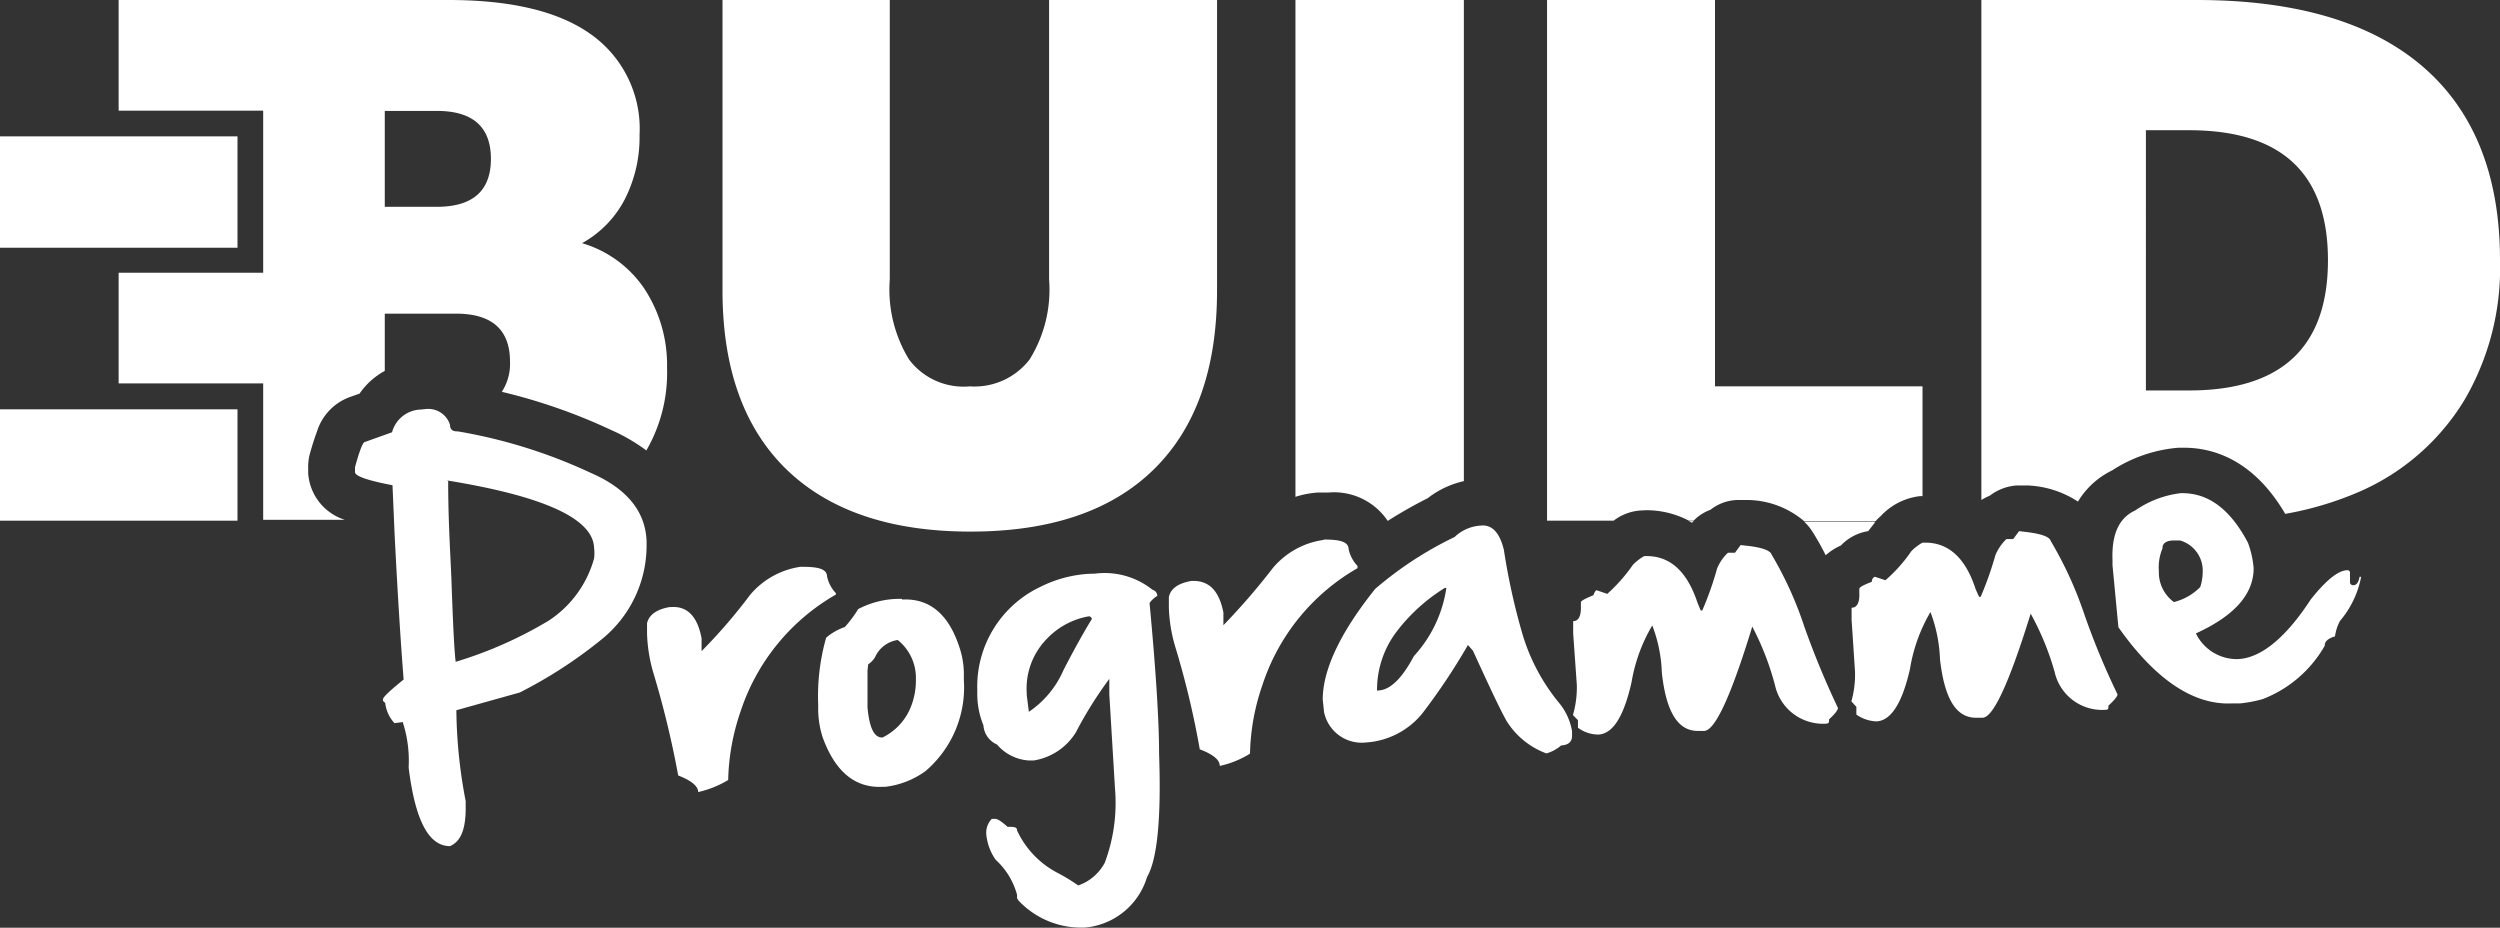 <svg xmlns="http://www.w3.org/2000/svg" viewBox="0 0 110 40.82"><rect x="0" y="0" width="110" height="40.82" fill="#333333" stroke="none"/><defs><style>.cls-1{fill:#fff;}</style></defs><g id="Layer_2" data-name="Layer 2"><g id="Layer_1-2" data-name="Layer 1"><path class="cls-1" d="M79.77,23.43a11.17,11.17,0,0,1,.56,1A2.69,2.69,0,0,1,81,24a2.12,2.12,0,0,1,1.2-.63l.29-.37,0-.05H79.38A2.28,2.28,0,0,1,79.77,23.43Z"/><path class="cls-1" d="M61.07,22.92h0Z"/><path class="cls-1" d="M74.45,23a.46.46,0,0,1,.07-.07h-.21Z"/><path class="cls-1" d="M42.7,23.39q5.27,0,8.06-2.73c1.86-1.82,2.79-4.44,2.79-7.88V0H46.16V12.3a5.81,5.81,0,0,1-.86,3.52A3.06,3.06,0,0,1,42.67,17,3,3,0,0,1,40,15.82a5.89,5.89,0,0,1-.85-3.52V0H31.79V12.78q0,5.13,2.81,7.87C36.48,22.47,39.18,23.39,42.7,23.39Z"/><rect class="cls-1" y="6" width="10.45" height="4.9"/><rect class="cls-1" y="18.01" width="10.45" height="4.9"/><path class="cls-1" d="M106.59,2.92Q103.18,0,96.65,0H87.18V22a2.58,2.58,0,0,1,.37-.19,2.2,2.2,0,0,1,1.19-.45h.48a4.36,4.36,0,0,1,2.21.71,3.57,3.57,0,0,1,1.5-1.37,6.28,6.28,0,0,1,2.92-1h.25c1.27,0,3.05.52,4.45,2.91a14.49,14.49,0,0,0,3.32-1,10.14,10.14,0,0,0,4.56-4A11.5,11.5,0,0,0,110,11.45C110,7.72,108.86,4.87,106.59,2.92ZM96.32,17.18h-1.9V5.73h1.9c4.08,0,6.11,1.91,6.11,5.72S100.4,17.18,96.32,17.18Z"/><path class="cls-1" d="M13.56,20.82v-.21a2.26,2.26,0,0,1,.07-.63c.12-.43.23-.76.32-1a2.36,2.36,0,0,1,1.5-1.53l.37-.13a3.18,3.18,0,0,1,1.11-1V13.8h3.13c1.59,0,2.38.71,2.38,2.11a2.25,2.25,0,0,1-.36,1.33,25,25,0,0,1,4.81,1.68,8,8,0,0,1,1.55.9,6.83,6.83,0,0,0,.91-3.63,6.1,6.1,0,0,0-1-3.49,5,5,0,0,0-2.74-2,4.66,4.66,0,0,0,1.88-1.93,6,6,0,0,0,.65-2.83A5.09,5.09,0,0,0,26,1.51Q23.89,0,19.73,0H5.22V4.87h6.36V12H5.22v4.87h6.36v6h3.59A2.31,2.31,0,0,1,13.56,20.82ZM16.93,4.88h2.29c1.59,0,2.38.71,2.38,2.11S20.81,9.1,19.22,9.1H16.93Z"/><path class="cls-1" d="M58.16,21.67h.31a2.84,2.84,0,0,1,2.59,1.25h0a20.28,20.28,0,0,1,1.76-1,4,4,0,0,1,1.59-.75V0H57V21.86a4.15,4.15,0,0,1,1-.19Z"/><path class="cls-1" d="M72.42,22.45a4,4,0,0,1,1.89.46h.21l.09-.09a2,2,0,0,1,.65-.39A2,2,0,0,1,76.44,22h.49a3.91,3.91,0,0,1,2.45.93h3.15a1.39,1.39,0,0,1,.21-.21,2.79,2.79,0,0,1,1.74-.89h.11V17H75.46V0H68.07V22.91H71a2.17,2.17,0,0,1,1.22-.45Z"/><path class="cls-1" d="M18.72,18a1,1,0,0,1,1.08.69c0,.21.12.3.34.29A22.79,22.79,0,0,1,26,20.81c1.59.69,2.4,1.7,2.45,3V24a5.31,5.31,0,0,1-2,4.15,20.19,20.19,0,0,1-3.58,2.32l-2.79.78a22,22,0,0,0,.41,4v.31c0,.9-.2,1.46-.69,1.67-.93,0-1.53-1.11-1.82-3.46a5.51,5.51,0,0,0-.26-2l-.36.05a1.55,1.55,0,0,1-.41-.89l-.1-.09v-.07c0-.09.3-.38.91-.87-.12-1.51-.26-3.66-.4-6.45l-.09-2.1c-1.1-.21-1.65-.4-1.65-.58v-.21c.2-.74.35-1.11.43-1.11l1.2-.43a1.35,1.35,0,0,1,1.26-1Zm1,3.17c0,1.68.09,3.1.14,4.26.07,2,.13,3.25.19,3.69a18.13,18.13,0,0,0,4.09-1.81,4.79,4.79,0,0,0,2-2.74,1.86,1.86,0,0,0,0-.46v0Q26.08,22.18,19.67,21.14Z"/><path class="cls-1" d="M35.32,24.94c.7,0,1.06.1,1.07.42a1.52,1.52,0,0,0,.39.74v.06a9.25,9.25,0,0,0-4.2,5.16,9.86,9.86,0,0,0-.54,3,4.4,4.4,0,0,1-1.32.53c0-.26-.31-.51-.88-.73a41.48,41.48,0,0,0-1.1-4.54,6.86,6.86,0,0,1-.27-1.69v-.47c.09-.37.42-.61,1-.71h.08q1.05-.06,1.32,1.38l0,.56A23.63,23.63,0,0,0,33,26.18a3.56,3.56,0,0,1,2.22-1.24Z"/><path class="cls-1" d="M39.7,26.38c1.16-.06,2,.6,2.48,2a3.75,3.75,0,0,1,.23,1.24v.31a4.84,4.84,0,0,1-1.69,4,3.76,3.76,0,0,1-1.77.69h-.12c-1.2.06-2.08-.66-2.63-2.17A4.11,4.11,0,0,1,36,31.2V31a9.42,9.42,0,0,1,.35-2.94,2.48,2.48,0,0,1,.82-.47,5.13,5.13,0,0,0,.59-.79,3.94,3.94,0,0,1,1.92-.45ZM38.17,29.5v1.62c.08.91.3,1.35.66,1.33A2.55,2.55,0,0,0,40,31.28a3.11,3.11,0,0,0,.3-1.34v-.13a2.13,2.13,0,0,0-.8-1.65,1.3,1.3,0,0,0-1,.76,1,1,0,0,1-.3.31Z"/><path class="cls-1" d="M48.18,25.24a3.37,3.37,0,0,1,2.53.71.28.28,0,0,1,.21.27,1.17,1.17,0,0,0-.34.31Q51,31,51,33.18c.1,2.83-.08,4.64-.53,5.41a3.14,3.14,0,0,1-2.7,2.22,3.78,3.78,0,0,1-2.95-1.18l-.07-.11v-.15a3.23,3.23,0,0,0-.94-1.54,2.31,2.31,0,0,1-.41-1.09.87.87,0,0,1,.24-.71h.15c.1,0,.28.11.54.35.28,0,.42,0,.42.16a4,4,0,0,0,1.77,1.86,7.86,7.86,0,0,1,.92.56,2.1,2.1,0,0,0,1.17-1,7.5,7.5,0,0,0,.45-3.26l-.25-4.15v-.68a17.41,17.41,0,0,0-1.47,2.35,2.67,2.67,0,0,1-1.85,1.24h-.24a2,2,0,0,1-1.38-.7,1,1,0,0,1-.6-.85A3.63,3.63,0,0,1,43,30.59v-.25a4.85,4.85,0,0,1,2.76-4.51,5.48,5.48,0,0,1,2.11-.58Zm-3,5.37.09.71a4.26,4.26,0,0,0,1.53-1.85c.46-.89.87-1.63,1.24-2.23a.13.13,0,0,0-.14-.12,3.33,3.33,0,0,0-1.85,1,3.13,3.13,0,0,0-.88,2.25Z"/><path class="cls-1" d="M58.27,23.74c.7,0,1.06.1,1.07.42a1.52,1.52,0,0,0,.39.74V25a9.23,9.23,0,0,0-4.19,5.16,9.81,9.81,0,0,0-.54,3,4.18,4.18,0,0,1-1.33.54c0-.27-.3-.51-.88-.73a38.16,38.16,0,0,0-1.09-4.55,6.7,6.7,0,0,1-.27-1.68v-.47c.08-.38.42-.61,1-.71h.08c.69,0,1.13.43,1.32,1.39l0,.56A29.27,29.27,0,0,0,56,25a3.54,3.54,0,0,1,2.22-1.24Z"/><path class="cls-1" d="M65.24,23.12c.44,0,.75.34.93,1.07A28.63,28.63,0,0,0,67,27.94a8.65,8.65,0,0,0,1.56,2.94,2.66,2.66,0,0,1,.61,1.29v.21q0,.39-.48.42a1.71,1.71,0,0,1-.65.35,3.49,3.49,0,0,1-1.74-1.41c-.27-.47-.76-1.51-1.49-3.11l-.22-.25a27.73,27.73,0,0,1-2,3,3.48,3.48,0,0,1-2.5,1.29,1.69,1.69,0,0,1-1.83-1.33l-.06-.56c0-1.27.73-2.9,2.31-4.87A15.87,15.87,0,0,1,64,23.63a1.83,1.83,0,0,1,1.09-.5Zm-4.62,7.26h0c.54,0,1.07-.53,1.59-1.51a5.64,5.64,0,0,0,1.43-3l0,0h-.07a7.86,7.86,0,0,0-2.11,1.91,4.23,4.23,0,0,0-.87,2.62Z"/><path class="cls-1" d="M76.73,24c.75.07,1.16.21,1.22.4a16.11,16.11,0,0,1,1.45,3.2,37.49,37.49,0,0,0,1.47,3.55c0,.09-.13.26-.39.5,0,.12,0,.18-.12.19a2.16,2.16,0,0,1-2.26-1.69,12.28,12.28,0,0,0-1-2.58h0q-1.39,4.55-2.11,4.59h-.29c-.86,0-1.39-.81-1.58-2.57a6.29,6.29,0,0,0-.42-2.07,7.21,7.21,0,0,0-.91,2.49c-.34,1.51-.82,2.28-1.46,2.31a1.5,1.5,0,0,1-.9-.3l0-.18v-.15l-.22-.23a4.38,4.38,0,0,0,.17-1.33l-.16-2.26,0-.54c.24,0,.35-.23.34-.64v-.19c0-.06.18-.16.55-.31.05-.14.1-.21.14-.22l.47.16a7.29,7.29,0,0,0,1.13-1.28,2.23,2.23,0,0,1,.49-.38c1.1-.05,1.88.63,2.35,2.05l.14.34h.07a14,14,0,0,0,.65-1.84,2,2,0,0,1,.48-.7l.31,0,.25-.34Z"/><path class="cls-1" d="M89,23.39c.76.08,1.17.21,1.23.41A16.75,16.75,0,0,1,91.7,27a32.87,32.87,0,0,0,1.47,3.55c0,.09-.13.25-.4.5,0,.12,0,.18-.11.18a2.14,2.14,0,0,1-2.26-1.68A12.14,12.14,0,0,0,89.35,27h0q-1.41,4.55-2.11,4.58l-.3,0c-.86,0-1.38-.81-1.58-2.57a6.51,6.51,0,0,0-.42-2.08,7.22,7.22,0,0,0-.9,2.5c-.34,1.5-.83,2.27-1.46,2.31a1.6,1.6,0,0,1-.9-.3l0-.18V31.1l-.22-.24a4.3,4.3,0,0,0,.16-1.32l-.15-2.27v-.53c.24,0,.36-.23.34-.65v-.18c0-.07.18-.17.55-.31,0-.15.1-.22.14-.22l.46.15a6.68,6.68,0,0,0,1.14-1.28,2.33,2.33,0,0,1,.48-.37c1.1-.06,1.89.62,2.35,2.05l.15.33h.07a15,15,0,0,0,.65-1.84,2.15,2.15,0,0,1,.48-.7l.3,0,.26-.35Z"/><path class="cls-1" d="M98.91,23.88A4.19,4.19,0,0,1,99.16,25c0,1.12-.81,2.08-2.54,2.87v0A2,2,0,0,0,98.48,29c1-.05,2.09-.93,3.19-2.62q1-1.26,1.59-1.29h.07l.07.07v.35l0,.13a.14.14,0,0,0,.14.11c.15,0,.24-.13.28-.37h.07v0a4.2,4.2,0,0,1-.93,1.94,2,2,0,0,0-.22.68c-.31.09-.46.23-.45.41a5.36,5.36,0,0,1-2.73,2.35,5.73,5.73,0,0,1-1,.19l-.35,0c-1.66.08-3.34-1-5-3.35l-.26-2.73v-.25q-.06-1.68,1-2.16a4.42,4.42,0,0,1,2-.76C97.14,21.67,98.12,22.38,98.91,23.88Zm-3.26,2.61a2.45,2.45,0,0,0,1.16-.66,2.19,2.19,0,0,0,.11-.68,1.38,1.38,0,0,0-1-1.37l-.26,0c-.35,0-.52.13-.51.35a2.14,2.14,0,0,0-.16,1A1.62,1.62,0,0,0,95.65,26.49Z"/></g></g></svg>